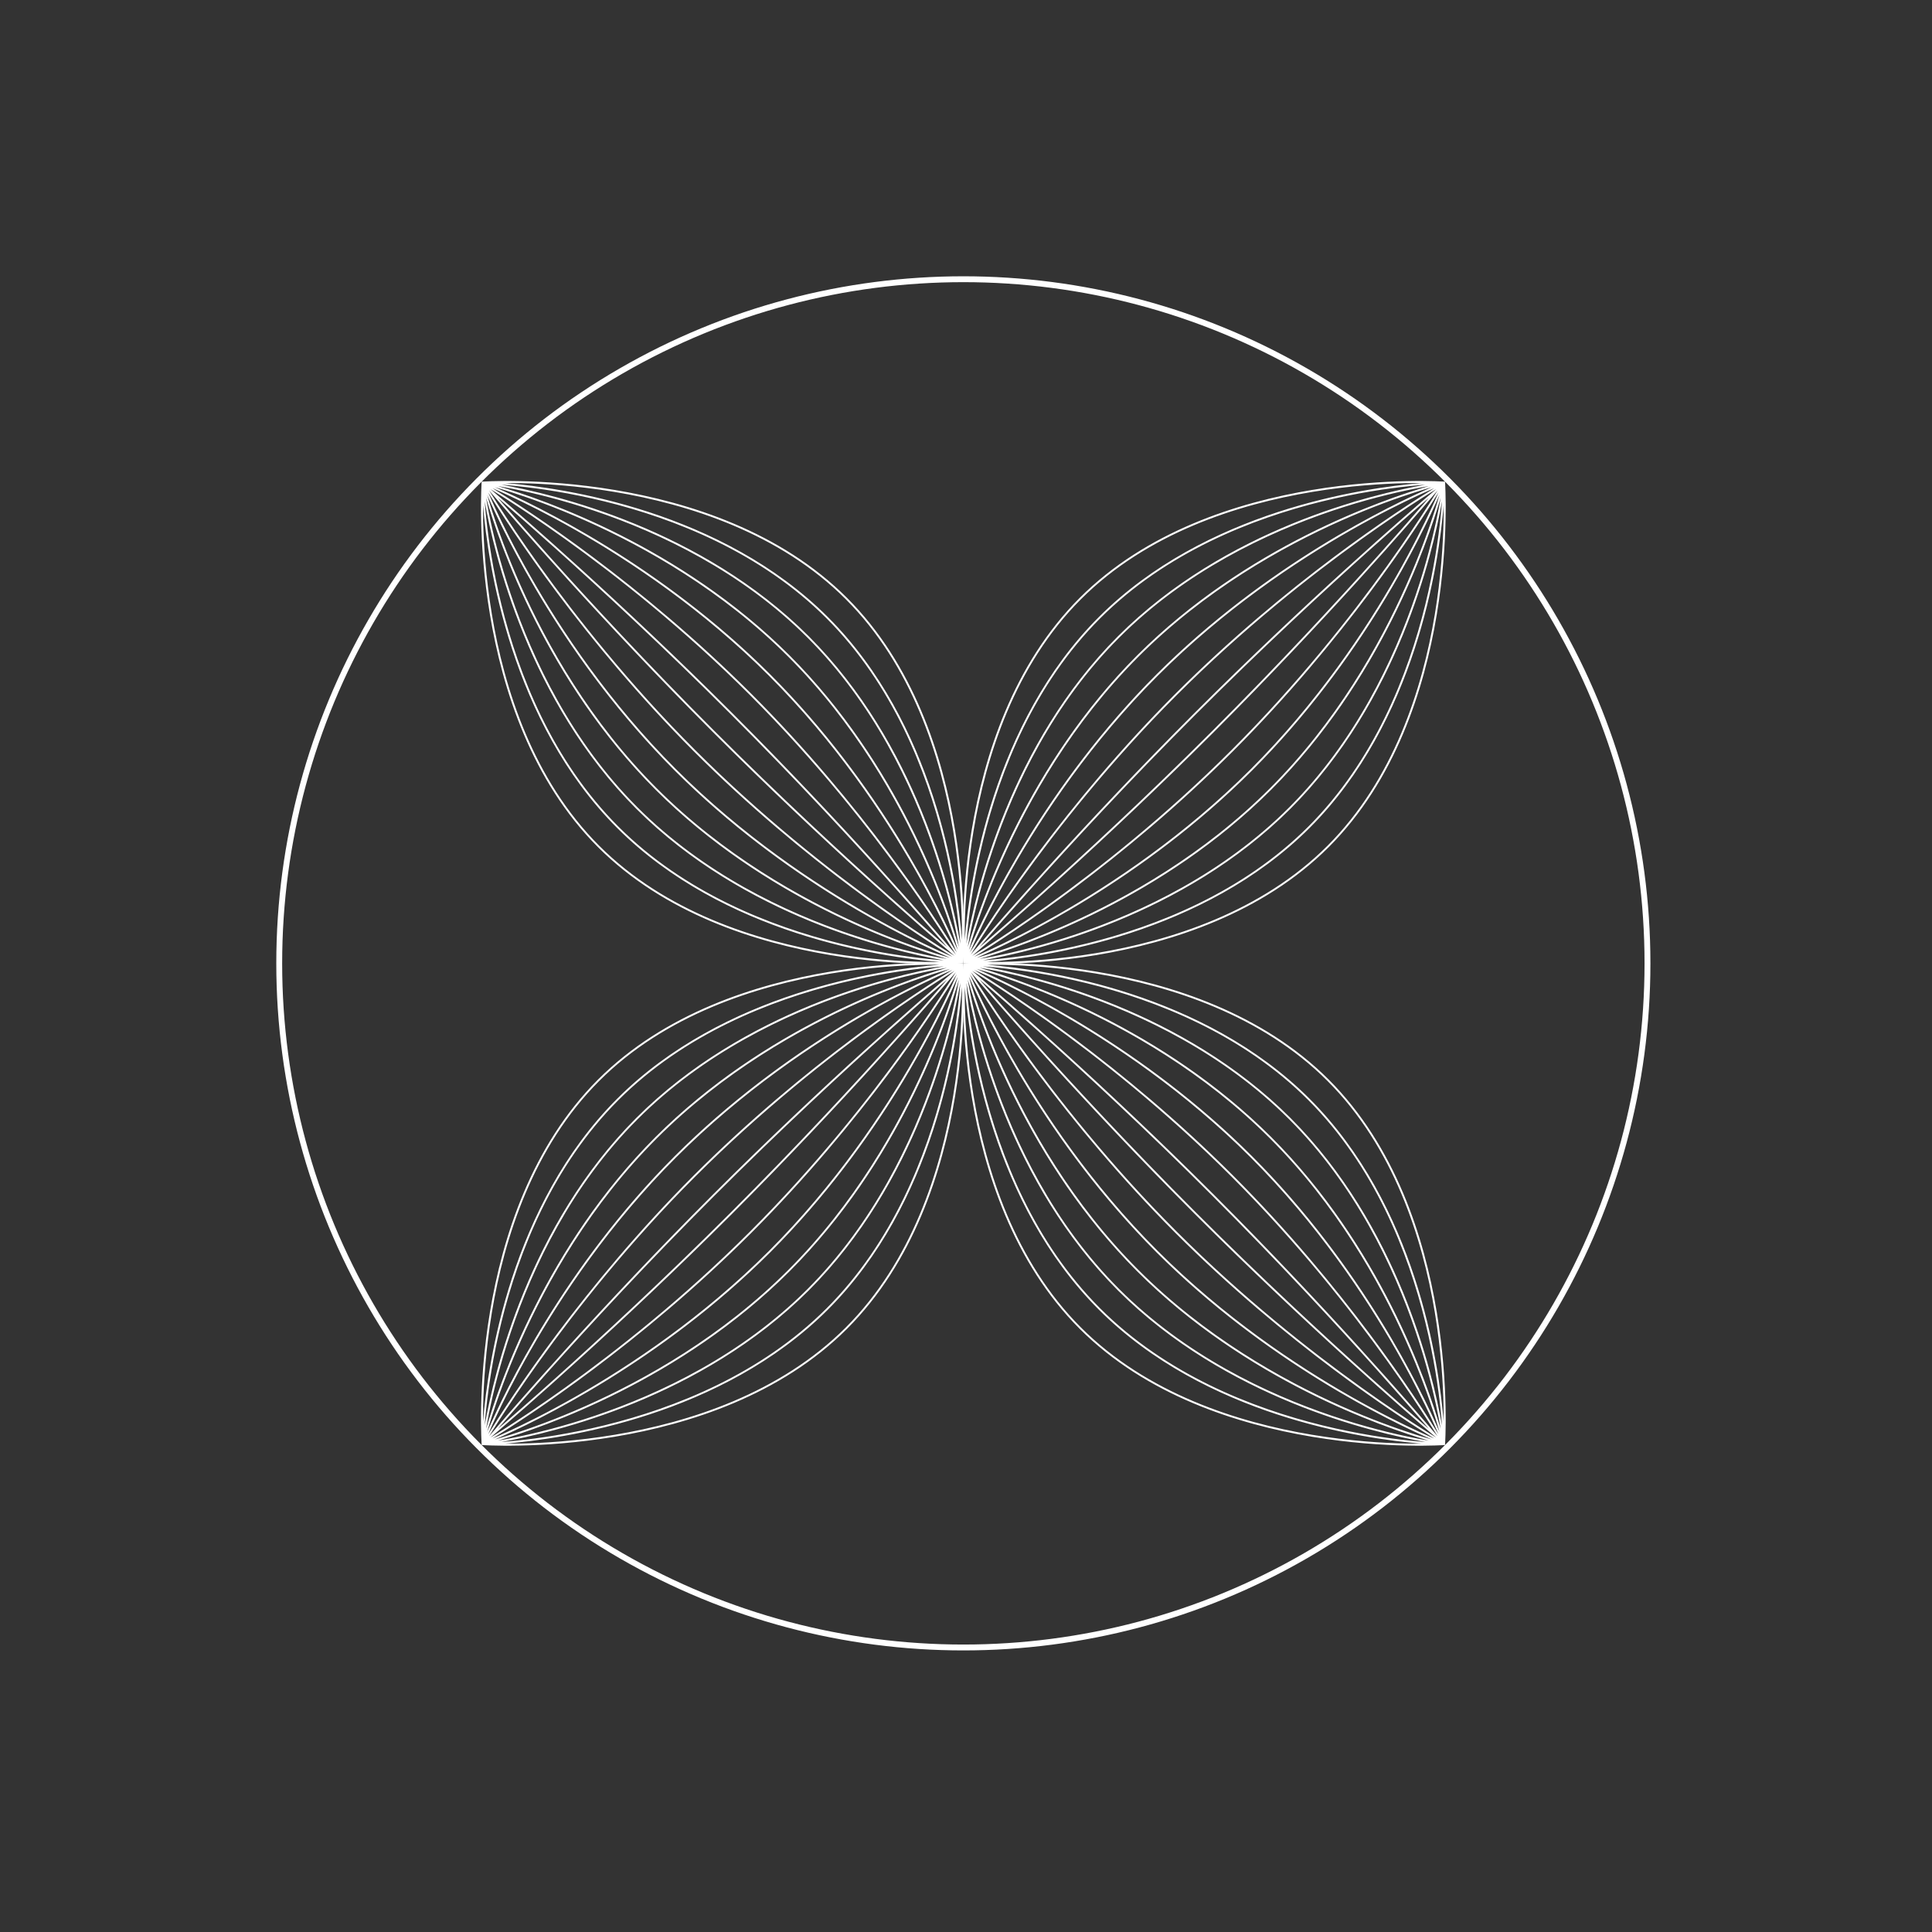 <svg width="329" height="329" viewBox="0 0 329 329" fill="none" xmlns="http://www.w3.org/2000/svg">
<rect x="0" y="0" width="329" height="329" fill="#333333" stroke="none"/>
<path fill-rule="evenodd" clip-rule="evenodd" d="M164.049 164.049C164.049 164.049 124.474 166.9 101.823 144.25C79.173 121.6 82.024 82.025 82.024 82.025C82.024 82.025 121.599 79.173 144.25 101.824C166.9 124.474 164.049 164.049 164.049 164.049ZM102.044 144.029C90.811 132.796 85.881 117.34 83.767 104.643C82.711 98.301 82.361 92.663 82.275 88.612C82.254 87.657 82.249 86.79 82.252 86.024C83.089 96.077 86.991 122.891 105.087 140.986C123.182 159.082 149.997 162.984 160.05 163.821C159.283 163.825 158.416 163.819 157.462 163.799C153.41 163.712 147.772 163.362 141.43 162.306C128.733 160.192 113.277 155.262 102.044 144.029ZM86.023 82.252C86.79 82.249 87.656 82.255 88.611 82.275C92.663 82.361 98.301 82.712 104.643 83.767C117.34 85.881 132.796 90.812 144.029 102.045C155.261 113.277 160.192 128.734 162.306 141.431C163.362 147.772 163.712 153.41 163.798 157.462C163.819 158.417 163.824 159.283 163.821 160.05C162.984 149.997 159.081 123.183 140.986 105.087C122.891 86.992 96.076 83.09 86.023 82.252ZM85.393 102.984C88.32 114.862 94.061 129.519 105.308 140.765C116.554 152.012 131.212 157.753 143.09 160.68C149.024 162.142 154.254 162.899 158 163.29C159.017 163.397 159.924 163.476 160.706 163.535C151.75 161.94 126.655 156.028 108.35 137.723C90.046 119.418 84.133 94.323 82.538 85.367C82.597 86.149 82.677 87.056 82.783 88.073C83.174 91.819 83.931 97.049 85.393 102.984ZM137.722 108.351C156.027 126.655 161.94 151.751 163.535 160.706C163.476 159.924 163.396 159.017 163.29 158C162.899 154.255 162.142 149.025 160.68 143.09C157.753 131.212 152.012 116.555 140.765 105.308C129.518 94.061 114.861 88.32 102.983 85.394C97.049 83.931 91.819 83.174 88.073 82.783C87.056 82.677 86.149 82.598 85.367 82.538C94.323 84.133 119.418 90.046 137.722 108.351ZM85.864 84.762C84.932 84.168 84.147 83.679 83.527 83.298C88.578 87.606 105.69 102.427 124.668 121.405C143.646 140.383 158.468 157.495 162.775 162.546C162.394 161.926 161.905 161.141 161.311 160.209C159.698 157.68 157.311 154.072 154.217 149.756C148.029 141.124 139.015 129.666 127.711 118.362C116.407 107.058 104.95 98.044 96.317 91.856C92.001 88.762 88.393 86.375 85.864 84.762ZM121.405 124.669C102.427 105.691 87.605 88.578 83.298 83.528C83.678 84.147 84.168 84.933 84.762 85.865C86.375 88.393 88.762 92.002 91.856 96.317C98.044 104.95 107.058 116.407 118.362 127.711C129.666 139.015 141.123 148.029 149.756 154.218C154.071 157.312 157.68 159.698 160.209 161.311C161.141 161.906 161.926 162.395 162.546 162.776C157.495 158.468 140.382 143.646 121.405 124.669ZM162.203 162.936C161.516 162.639 160.658 162.259 159.649 161.794C156.818 160.488 152.806 158.51 148.086 155.825C138.647 150.456 126.388 142.264 115.098 130.975C103.809 119.685 95.618 107.427 90.248 97.987C87.563 93.268 85.585 89.255 84.279 86.424C83.814 85.415 83.434 84.557 83.138 83.87C86.793 89.798 99.284 109.075 118.141 127.932C136.998 146.789 156.275 159.28 162.203 162.936ZM162.935 162.204C159.28 156.275 146.788 136.998 127.932 118.141C109.075 99.285 89.798 86.793 83.869 83.138C84.557 83.434 85.415 83.814 86.424 84.279C89.255 85.586 93.267 87.564 97.986 90.248C107.426 95.618 119.685 103.809 130.974 115.099C142.264 126.388 150.455 138.647 155.825 148.087C158.509 152.806 160.487 156.818 161.794 159.65C162.259 160.658 162.639 161.517 162.935 162.204ZM86.979 83.787C85.932 83.453 85.028 83.182 84.289 82.97C91.169 85.968 112.5 96.183 131.195 114.878C149.89 133.573 160.106 154.904 163.103 161.784C162.891 161.045 162.62 160.141 162.286 159.094C161.285 155.959 159.715 151.542 157.438 146.419C152.885 136.169 145.513 123.111 134.238 111.835C122.963 100.56 109.904 93.189 99.655 88.635C94.531 86.359 90.114 84.788 86.979 83.787ZM114.878 131.196C96.183 112.501 85.967 91.169 82.97 84.289C83.182 85.028 83.453 85.932 83.787 86.98C84.788 90.115 86.358 94.532 88.634 99.655C93.188 109.904 100.56 122.963 111.835 134.238C123.11 145.514 136.169 152.885 146.418 157.439C151.541 159.715 155.959 161.285 159.094 162.286C160.141 162.621 161.045 162.891 161.784 163.104C154.904 160.106 133.572 149.891 114.878 131.196ZM161.285 163.299C160.513 163.167 159.593 162.998 158.544 162.786C155.104 162.09 150.281 160.926 144.752 159.057C133.69 155.318 119.832 148.763 108.571 137.502C97.31 126.241 90.756 112.383 87.016 101.321C85.147 95.792 83.984 90.969 83.287 87.529C83.075 86.481 82.906 85.561 82.775 84.788C85.089 92.682 93.107 115.952 111.614 134.459C130.121 152.966 153.391 160.985 161.285 163.299ZM163.298 161.285C160.984 153.391 152.966 130.121 134.459 111.614C115.952 93.107 92.682 85.089 84.788 82.775C85.56 82.907 86.48 83.076 87.529 83.288C90.969 83.984 95.792 85.147 101.32 87.016C112.383 90.756 126.241 97.311 137.502 108.572C148.762 119.833 155.317 133.691 159.057 144.753C160.926 150.281 162.089 155.104 162.785 158.544C162.998 159.593 163.166 160.513 163.298 161.285ZM93.458 94.649C100.468 102.475 110.307 113.129 121.626 124.448C132.944 135.766 143.599 145.605 151.424 152.615C155.337 156.12 158.542 158.917 160.768 160.838C160.942 160.988 161.11 161.133 161.271 161.272C161.132 161.11 160.988 160.942 160.838 160.769C158.917 158.542 156.12 155.337 152.615 151.424C145.605 143.599 135.765 132.944 124.447 121.626C113.129 110.308 102.474 100.468 94.649 93.458C90.736 89.953 87.531 87.156 85.305 85.235C85.131 85.085 84.963 84.941 84.801 84.802C84.941 84.963 85.085 85.131 85.235 85.305C87.156 87.531 89.953 90.737 93.458 94.649Z" fill="white"/>
<path fill-rule="evenodd" clip-rule="evenodd" d="M246.073 246.073C246.073 246.073 206.498 248.925 183.848 226.274C161.197 203.624 164.049 164.049 164.049 164.049C164.049 164.049 203.624 161.198 226.274 183.848C248.924 206.498 246.073 246.073 246.073 246.073ZM184.069 226.053C172.836 214.821 167.905 199.364 165.792 186.667C164.736 180.326 164.385 174.688 164.299 170.636C164.279 169.681 164.273 168.815 164.276 168.048C165.114 178.101 169.016 204.915 187.111 223.011C205.207 241.106 232.021 245.008 242.074 245.846C241.307 245.849 240.441 245.843 239.486 245.823C235.434 245.737 229.797 245.386 223.455 244.331C210.758 242.217 195.301 237.286 184.069 226.053ZM168.048 164.277C168.815 164.273 169.681 164.279 170.636 164.299C174.688 164.386 180.325 164.736 186.667 165.792C199.364 167.906 214.82 172.836 226.053 184.069C237.286 195.302 242.216 210.758 244.33 223.455C245.386 229.797 245.736 235.434 245.823 239.486C245.843 240.441 245.849 241.308 245.846 242.074C245.008 232.021 241.106 205.207 223.01 187.112C204.915 169.016 178.101 165.114 168.048 164.277ZM167.418 185.008C170.344 196.886 176.086 211.543 187.332 222.79C198.579 234.036 213.236 239.778 225.114 242.704C231.049 244.167 236.279 244.924 240.024 245.315C241.041 245.421 241.948 245.5 242.73 245.559C233.775 243.964 208.68 238.052 190.375 219.747C172.07 201.443 166.158 176.347 164.563 167.392C164.622 168.174 164.701 169.081 164.807 170.098C165.198 173.843 165.955 179.073 167.418 185.008ZM219.747 190.375C238.052 208.68 243.964 233.775 245.559 242.731C245.5 241.949 245.421 241.042 245.315 240.025C244.923 236.279 244.166 231.049 242.704 225.114C239.777 213.236 234.036 198.579 222.79 187.333C211.543 176.086 196.886 170.345 185.008 167.418C179.073 165.956 173.843 165.199 170.097 164.807C169.081 164.701 168.173 164.622 167.391 164.563C176.347 166.158 201.442 172.07 219.747 190.375ZM167.889 166.787C166.957 166.192 166.172 165.703 165.552 165.322C170.602 169.63 187.715 184.452 206.693 203.429C225.67 222.407 240.492 239.52 244.8 244.57C244.419 243.951 243.93 243.165 243.335 242.233C241.722 239.705 239.336 236.096 236.242 231.78C230.053 223.148 221.039 211.691 209.735 200.387C198.431 189.083 186.974 180.069 178.342 173.88C174.026 170.786 170.417 168.4 167.889 166.787ZM203.429 206.693C184.451 187.715 169.63 170.603 165.322 165.552C165.703 166.172 166.192 166.957 166.786 167.889C168.399 170.418 170.786 174.026 173.88 178.342C180.068 186.974 189.083 198.432 200.386 209.736C211.69 221.04 223.148 230.054 231.78 236.242C236.096 239.336 239.704 241.723 242.233 243.336C243.165 243.93 243.95 244.419 244.57 244.8C239.52 240.492 222.407 225.671 203.429 206.693ZM244.228 244.96C243.541 244.664 242.682 244.284 241.674 243.818C238.842 242.512 234.83 240.534 230.111 237.85C220.671 232.48 208.413 224.289 197.123 212.999C185.833 201.709 177.642 189.451 172.272 180.011C169.588 175.292 167.61 171.28 166.304 168.448C165.838 167.44 165.458 166.581 165.162 165.894C168.817 171.823 181.309 191.1 200.165 209.957C219.022 228.813 238.299 241.305 244.228 244.96ZM244.96 244.228C241.304 238.3 228.813 219.022 209.956 200.166C191.1 181.309 171.822 168.818 165.894 165.162C166.581 165.459 167.44 165.839 168.448 166.304C171.279 167.61 175.292 169.588 180.011 172.273C189.451 177.642 201.709 185.834 212.999 197.123C224.288 208.413 232.48 220.671 237.85 230.111C240.534 234.83 242.512 238.843 243.818 241.674C244.283 242.682 244.663 243.541 244.96 244.228ZM169.004 165.812C167.956 165.477 167.052 165.207 166.313 164.994C173.193 167.992 194.525 178.207 213.22 196.902C231.915 215.597 242.13 236.929 245.128 243.809C244.915 243.07 244.645 242.166 244.31 241.118C243.309 237.983 241.739 233.566 239.463 228.443C234.909 218.194 227.538 205.135 216.262 193.86C204.987 182.584 191.928 175.213 181.679 170.659C176.556 168.383 172.139 166.813 169.004 165.812ZM196.902 213.22C178.207 194.525 167.992 173.194 164.994 166.313C165.206 167.053 165.477 167.957 165.811 169.004C166.812 172.139 168.383 176.556 170.659 181.679C175.213 191.929 182.584 204.987 193.859 216.263C205.135 227.538 218.193 234.91 228.443 239.463C233.566 241.739 237.983 243.31 241.118 244.311C242.165 244.645 243.069 244.916 243.809 245.128C236.928 242.13 215.597 231.915 196.902 213.22ZM243.309 245.323C242.537 245.191 241.617 245.022 240.568 244.81C237.128 244.114 232.305 242.951 226.777 241.082C215.715 237.342 201.857 230.787 190.596 219.526C179.335 208.265 172.78 194.407 169.04 183.345C167.171 177.817 166.008 172.994 165.312 169.554C165.1 168.505 164.931 167.585 164.799 166.813C167.113 174.707 175.131 197.977 193.638 216.484C212.146 234.991 235.415 243.009 243.309 245.323ZM245.323 243.31C243.009 235.416 234.991 212.146 216.483 193.639C197.976 175.132 174.706 167.113 166.812 164.799C167.585 164.931 168.505 165.1 169.553 165.312C172.993 166.008 177.816 167.172 183.345 169.041C194.407 172.78 208.265 179.335 219.526 190.596C230.787 201.857 237.342 215.715 241.081 226.777C242.95 232.306 244.114 237.129 244.81 240.569C245.022 241.617 245.191 242.537 245.323 243.31ZM175.482 176.673C182.492 184.499 192.332 195.154 203.65 206.472C214.968 217.79 225.623 227.63 233.449 234.64C237.361 238.145 240.566 240.942 242.793 242.863C242.966 243.013 243.134 243.157 243.296 243.296C243.157 243.135 243.012 242.967 242.862 242.793C240.941 240.566 238.144 237.361 234.639 233.449C227.629 225.623 217.79 214.969 206.472 203.65C195.154 192.332 184.499 182.493 176.673 175.483C172.761 171.978 169.556 169.181 167.329 167.26C167.155 167.11 166.988 166.965 166.826 166.826C166.965 166.988 167.11 167.156 167.259 167.329C169.18 169.556 171.977 172.761 175.482 176.673Z" fill="white"/>
<path fill-rule="evenodd" clip-rule="evenodd" d="M164.049 164.049C164.049 164.049 166.9 203.624 144.25 226.274C121.6 248.925 82.025 246.073 82.025 246.073C82.025 246.073 79.173 206.498 101.824 183.848C124.474 161.198 164.049 164.049 164.049 164.049ZM144.029 226.053C132.796 237.286 117.34 242.217 104.643 244.331C98.301 245.386 92.663 245.737 88.612 245.823C87.657 245.843 86.79 245.849 86.024 245.846C96.077 245.008 122.891 241.106 140.986 223.011C159.082 204.915 162.984 178.101 163.821 168.048C163.825 168.815 163.819 169.681 163.799 170.636C163.712 174.688 163.362 180.326 162.306 186.667C160.192 199.364 155.262 214.821 144.029 226.053ZM82.252 242.074C82.249 241.308 82.255 240.441 82.275 239.487C82.361 235.434 82.712 229.797 83.767 223.455C85.881 210.758 90.812 195.302 102.045 184.069C113.277 172.836 128.734 167.906 141.431 165.792C147.772 164.736 153.41 164.386 157.462 164.299C158.417 164.279 159.283 164.273 160.05 164.277C149.997 165.114 123.183 169.016 105.087 187.112C86.992 205.207 83.09 232.021 82.252 242.074ZM102.984 242.704C114.862 239.778 129.519 234.037 140.765 222.79C152.012 211.543 157.753 196.886 160.68 185.008C162.142 179.073 162.899 173.843 163.29 170.098C163.397 169.081 163.476 168.174 163.535 167.392C161.94 176.347 156.028 201.443 137.723 219.747C119.418 238.052 94.323 243.965 85.367 245.559C86.149 245.5 87.056 245.421 88.073 245.315C91.819 244.924 97.049 244.167 102.984 242.704ZM108.351 190.375C126.655 172.07 151.751 166.158 160.706 164.563C159.924 164.622 159.017 164.701 158 164.808C154.255 165.199 149.025 165.956 143.09 167.418C131.212 170.345 116.555 176.086 105.308 187.333C94.061 198.579 88.32 213.236 85.394 225.114C83.931 231.049 83.174 236.279 82.783 240.025C82.677 241.042 82.598 241.949 82.538 242.731C84.133 233.775 90.046 208.68 108.351 190.375ZM84.762 242.233C84.168 243.165 83.679 243.951 83.298 244.57C87.606 239.52 102.427 222.407 121.405 203.429C140.383 184.452 157.495 169.63 162.546 165.322C161.926 165.703 161.141 166.192 160.209 166.787C157.68 168.4 154.072 170.786 149.756 173.88C141.124 180.069 129.666 189.083 118.362 200.387C107.058 211.691 98.044 223.148 91.856 231.781C88.762 236.096 86.375 239.705 84.762 242.233ZM124.669 206.693C105.691 225.671 88.578 240.492 83.528 244.8C84.147 244.419 84.933 243.93 85.865 243.336C88.393 241.723 92.002 239.336 96.317 236.242C104.95 230.054 116.407 221.04 127.711 209.736C139.015 198.432 148.029 186.974 154.218 178.342C157.312 174.026 159.698 170.418 161.311 167.889C161.906 166.957 162.395 166.172 162.776 165.552C158.468 170.603 143.646 187.715 124.669 206.693ZM162.936 165.894C162.639 166.581 162.259 167.44 161.794 168.448C160.488 171.28 158.51 175.292 155.825 180.011C150.456 189.451 142.264 201.71 130.975 212.999C119.685 224.289 107.427 232.48 97.987 237.85C93.268 240.534 89.255 242.512 86.424 243.818C85.415 244.284 84.557 244.664 83.87 244.96C89.798 241.305 109.075 228.813 127.932 209.957C146.789 191.1 159.28 171.823 162.936 165.894ZM162.204 165.162C156.275 168.818 136.998 181.309 118.141 200.166C99.285 219.023 86.793 238.3 83.138 244.228C83.434 243.541 83.814 242.682 84.279 241.674C85.586 238.843 87.564 234.83 90.248 230.111C95.618 220.671 103.809 208.413 115.099 197.123C126.388 185.834 138.647 177.642 148.087 172.273C152.806 169.588 156.818 167.61 159.65 166.304C160.658 165.839 161.517 165.459 162.204 165.162ZM83.787 241.118C83.453 242.166 83.182 243.07 82.97 243.809C85.968 236.929 96.183 215.597 114.878 196.902C133.573 178.207 154.904 167.992 161.784 164.994C161.045 165.207 160.141 165.477 159.094 165.812C155.959 166.813 151.542 168.383 146.419 170.659C136.169 175.213 123.111 182.584 111.835 193.86C100.56 205.135 93.189 218.194 88.635 228.443C86.359 233.566 84.788 237.983 83.787 241.118ZM131.196 213.22C112.501 231.915 91.169 242.13 84.289 245.128C85.028 244.916 85.932 244.645 86.98 244.311C90.115 243.31 94.532 241.739 99.655 239.463C109.904 234.91 122.963 227.538 134.238 216.263C145.514 204.987 152.885 191.929 157.439 181.679C159.715 176.556 161.285 172.139 162.286 169.004C162.621 167.957 162.891 167.053 163.104 166.314C160.106 173.194 149.891 194.525 131.196 213.22ZM163.299 166.813C163.167 167.585 162.998 168.505 162.786 169.554C162.09 172.994 160.926 177.817 159.057 183.345C155.318 194.407 148.763 208.265 137.502 219.526C126.241 230.787 112.383 237.342 101.321 241.082C95.792 242.951 90.969 244.114 87.529 244.81C86.481 245.022 85.561 245.191 84.788 245.323C92.682 243.009 115.952 234.991 134.459 216.484C152.966 197.977 160.985 174.707 163.299 166.813ZM161.285 164.799C153.391 167.113 130.121 175.132 111.614 193.639C93.107 212.146 85.089 235.416 82.775 243.31C82.907 242.537 83.076 241.617 83.288 240.569C83.984 237.129 85.147 232.306 87.016 226.777C90.756 215.715 97.311 201.857 108.572 190.596C119.833 179.335 133.691 172.78 144.753 169.041C150.281 167.172 155.104 166.008 158.544 165.312C159.593 165.1 160.513 164.931 161.285 164.799ZM94.649 234.64C102.475 227.63 113.129 217.79 124.448 206.472C135.766 195.154 145.605 184.499 152.615 176.674C156.12 172.761 158.917 169.556 160.838 167.329C160.988 167.156 161.133 166.988 161.272 166.826C161.11 166.965 160.942 167.11 160.769 167.26C158.542 169.181 155.337 171.978 151.424 175.483C143.599 182.493 132.944 192.332 121.626 203.65C110.308 214.969 100.468 225.623 93.458 233.449C89.953 237.362 87.156 240.566 85.235 242.793C85.085 242.967 84.941 243.135 84.802 243.296C84.963 243.157 85.131 243.013 85.305 242.863C87.531 240.942 90.737 238.145 94.649 234.64Z" fill="white"/>
<path fill-rule="evenodd" clip-rule="evenodd" d="M246.073 82.025C246.073 82.025 248.925 121.6 226.274 144.25C203.624 166.9 164.049 164.049 164.049 164.049C164.049 164.049 161.198 124.474 183.848 101.824C206.498 79.173 246.073 82.025 246.073 82.025ZM226.053 144.029C214.821 155.262 199.364 160.192 186.667 162.306C180.326 163.362 174.688 163.712 170.636 163.799C169.681 163.819 168.815 163.825 168.048 163.821C178.101 162.984 204.915 159.082 223.011 140.986C241.106 122.891 245.008 96.077 245.846 86.024C245.849 86.79 245.843 87.657 245.823 88.612C245.737 92.664 245.386 98.301 244.331 104.643C242.217 117.34 237.286 132.796 226.053 144.029ZM164.277 160.05C164.273 159.283 164.279 158.417 164.299 157.462C164.386 153.41 164.736 147.772 165.792 141.431C167.906 128.734 172.836 113.277 184.069 102.045C195.302 90.812 210.758 85.881 223.455 83.767C229.797 82.712 235.434 82.361 239.486 82.275C240.441 82.255 241.308 82.249 242.074 82.252C232.021 83.09 205.207 86.992 187.112 105.087C169.016 123.183 165.114 149.997 164.277 160.05ZM185.008 160.68C196.886 157.753 211.543 152.012 222.79 140.765C234.036 129.519 239.778 114.862 242.704 102.984C244.167 97.049 244.924 91.819 245.315 88.073C245.421 87.056 245.5 86.149 245.559 85.367C243.964 94.323 238.052 119.418 219.747 137.723C201.443 156.028 176.347 161.94 167.392 163.535C168.174 163.476 169.081 163.397 170.098 163.291C173.843 162.899 179.073 162.142 185.008 160.68ZM190.375 108.351C208.68 90.046 233.775 84.133 242.731 82.539C241.949 82.598 241.042 82.677 240.025 82.783C236.279 83.174 231.049 83.931 225.114 85.394C213.236 88.32 198.579 94.061 187.333 105.308C176.086 116.555 170.345 131.212 167.418 143.09C165.956 149.025 165.199 154.255 164.807 158C164.701 159.017 164.622 159.924 164.563 160.706C166.158 151.751 172.07 126.655 190.375 108.351ZM166.787 160.209C166.192 161.141 165.703 161.926 165.322 162.546C169.63 157.495 184.452 140.383 203.429 121.405C222.407 102.427 239.52 87.606 244.57 83.298C243.951 83.679 243.165 84.168 242.233 84.763C239.705 86.375 236.096 88.762 231.78 91.856C223.148 98.044 211.691 107.058 200.387 118.362C189.083 129.666 180.069 141.124 173.88 149.756C170.786 154.072 168.4 157.68 166.787 160.209ZM206.693 124.669C187.715 143.646 170.603 158.468 165.552 162.776C166.172 162.395 166.957 161.906 167.889 161.311C170.418 159.698 174.026 157.312 178.342 154.218C186.974 148.029 198.432 139.015 209.736 127.711C221.04 116.407 230.054 104.95 236.242 96.317C239.336 92.002 241.723 88.393 243.336 85.865C243.93 84.933 244.419 84.147 244.8 83.528C240.492 88.578 225.671 105.691 206.693 124.669ZM244.96 83.87C244.664 84.557 244.284 85.415 243.818 86.424C242.512 89.255 240.534 93.268 237.85 97.987C232.48 107.427 224.289 119.685 212.999 130.975C201.709 142.264 189.451 150.456 180.011 155.825C175.292 158.51 171.28 160.488 168.448 161.794C167.44 162.259 166.581 162.639 165.894 162.936C171.823 159.28 191.1 146.789 209.957 127.932C228.813 109.076 241.305 89.798 244.96 83.87ZM244.228 83.138C238.3 86.793 219.022 99.285 200.166 118.141C181.309 136.998 168.818 156.275 165.162 162.204C165.459 161.517 165.839 160.658 166.304 159.65C167.61 156.818 169.588 152.806 172.273 148.087C177.642 138.647 185.834 126.389 197.123 115.099C208.413 103.809 220.671 95.618 230.111 90.248C234.83 87.564 238.843 85.586 241.674 84.28C242.682 83.814 243.541 83.434 244.228 83.138ZM165.812 159.094C165.477 160.141 165.207 161.045 164.994 161.784C167.992 154.904 178.207 133.573 196.902 114.878C215.597 96.183 236.929 85.968 243.809 82.97C243.07 83.182 242.166 83.453 241.118 83.787C237.983 84.788 233.566 86.359 228.443 88.635C218.194 93.189 205.135 100.56 193.86 111.835C182.584 123.111 175.213 136.169 170.659 146.419C168.383 151.542 166.813 155.959 165.812 159.094ZM213.22 131.196C194.525 149.891 173.194 160.106 166.313 163.104C167.053 162.891 167.957 162.621 169.004 162.286C172.139 161.285 176.556 159.715 181.679 157.439C191.929 152.885 204.987 145.514 216.263 134.238C227.538 122.963 234.91 109.904 239.463 99.655C241.739 94.532 243.31 90.115 244.311 86.98C244.645 85.932 244.916 85.028 245.128 84.289C242.13 91.169 231.915 112.501 213.22 131.196ZM245.323 84.788C245.191 85.561 245.022 86.481 244.81 87.529C244.114 90.969 242.951 95.792 241.082 101.321C237.342 112.383 230.787 126.241 219.526 137.502C208.265 148.763 194.407 155.318 183.345 159.057C177.817 160.926 172.994 162.09 169.554 162.786C168.505 162.998 167.585 163.167 166.813 163.299C174.707 160.985 197.977 152.966 216.484 134.459C234.991 115.952 243.009 92.682 245.323 84.788ZM243.31 82.775C235.416 85.089 212.146 93.107 193.639 111.614C175.132 130.121 167.113 153.391 164.799 161.285C164.931 160.513 165.1 159.593 165.312 158.544C166.008 155.104 167.172 150.281 169.041 144.753C172.78 133.691 179.335 119.833 190.596 108.572C201.857 97.311 215.715 90.756 226.777 87.016C232.306 85.147 237.129 83.984 240.569 83.288C241.617 83.076 242.537 82.907 243.31 82.775ZM176.673 152.615C184.499 145.605 195.154 135.766 206.472 124.448C217.79 113.129 227.63 102.475 234.64 94.649C238.145 90.737 240.942 87.531 242.863 85.305C243.013 85.131 243.157 84.963 243.296 84.802C243.135 84.941 242.967 85.085 242.793 85.235C240.566 87.156 237.361 89.953 233.449 93.458C225.623 100.468 214.969 110.308 203.65 121.626C192.332 132.944 182.493 143.599 175.483 151.425C171.978 155.337 169.181 158.542 167.26 160.769C167.11 160.942 166.965 161.11 166.826 161.272C166.988 161.133 167.156 160.988 167.329 160.838C169.556 158.917 172.761 156.12 176.673 152.615Z" fill="white"/>
<circle cx="164.049" cy="164.049" r="116.5" stroke="white"/>
</svg>
